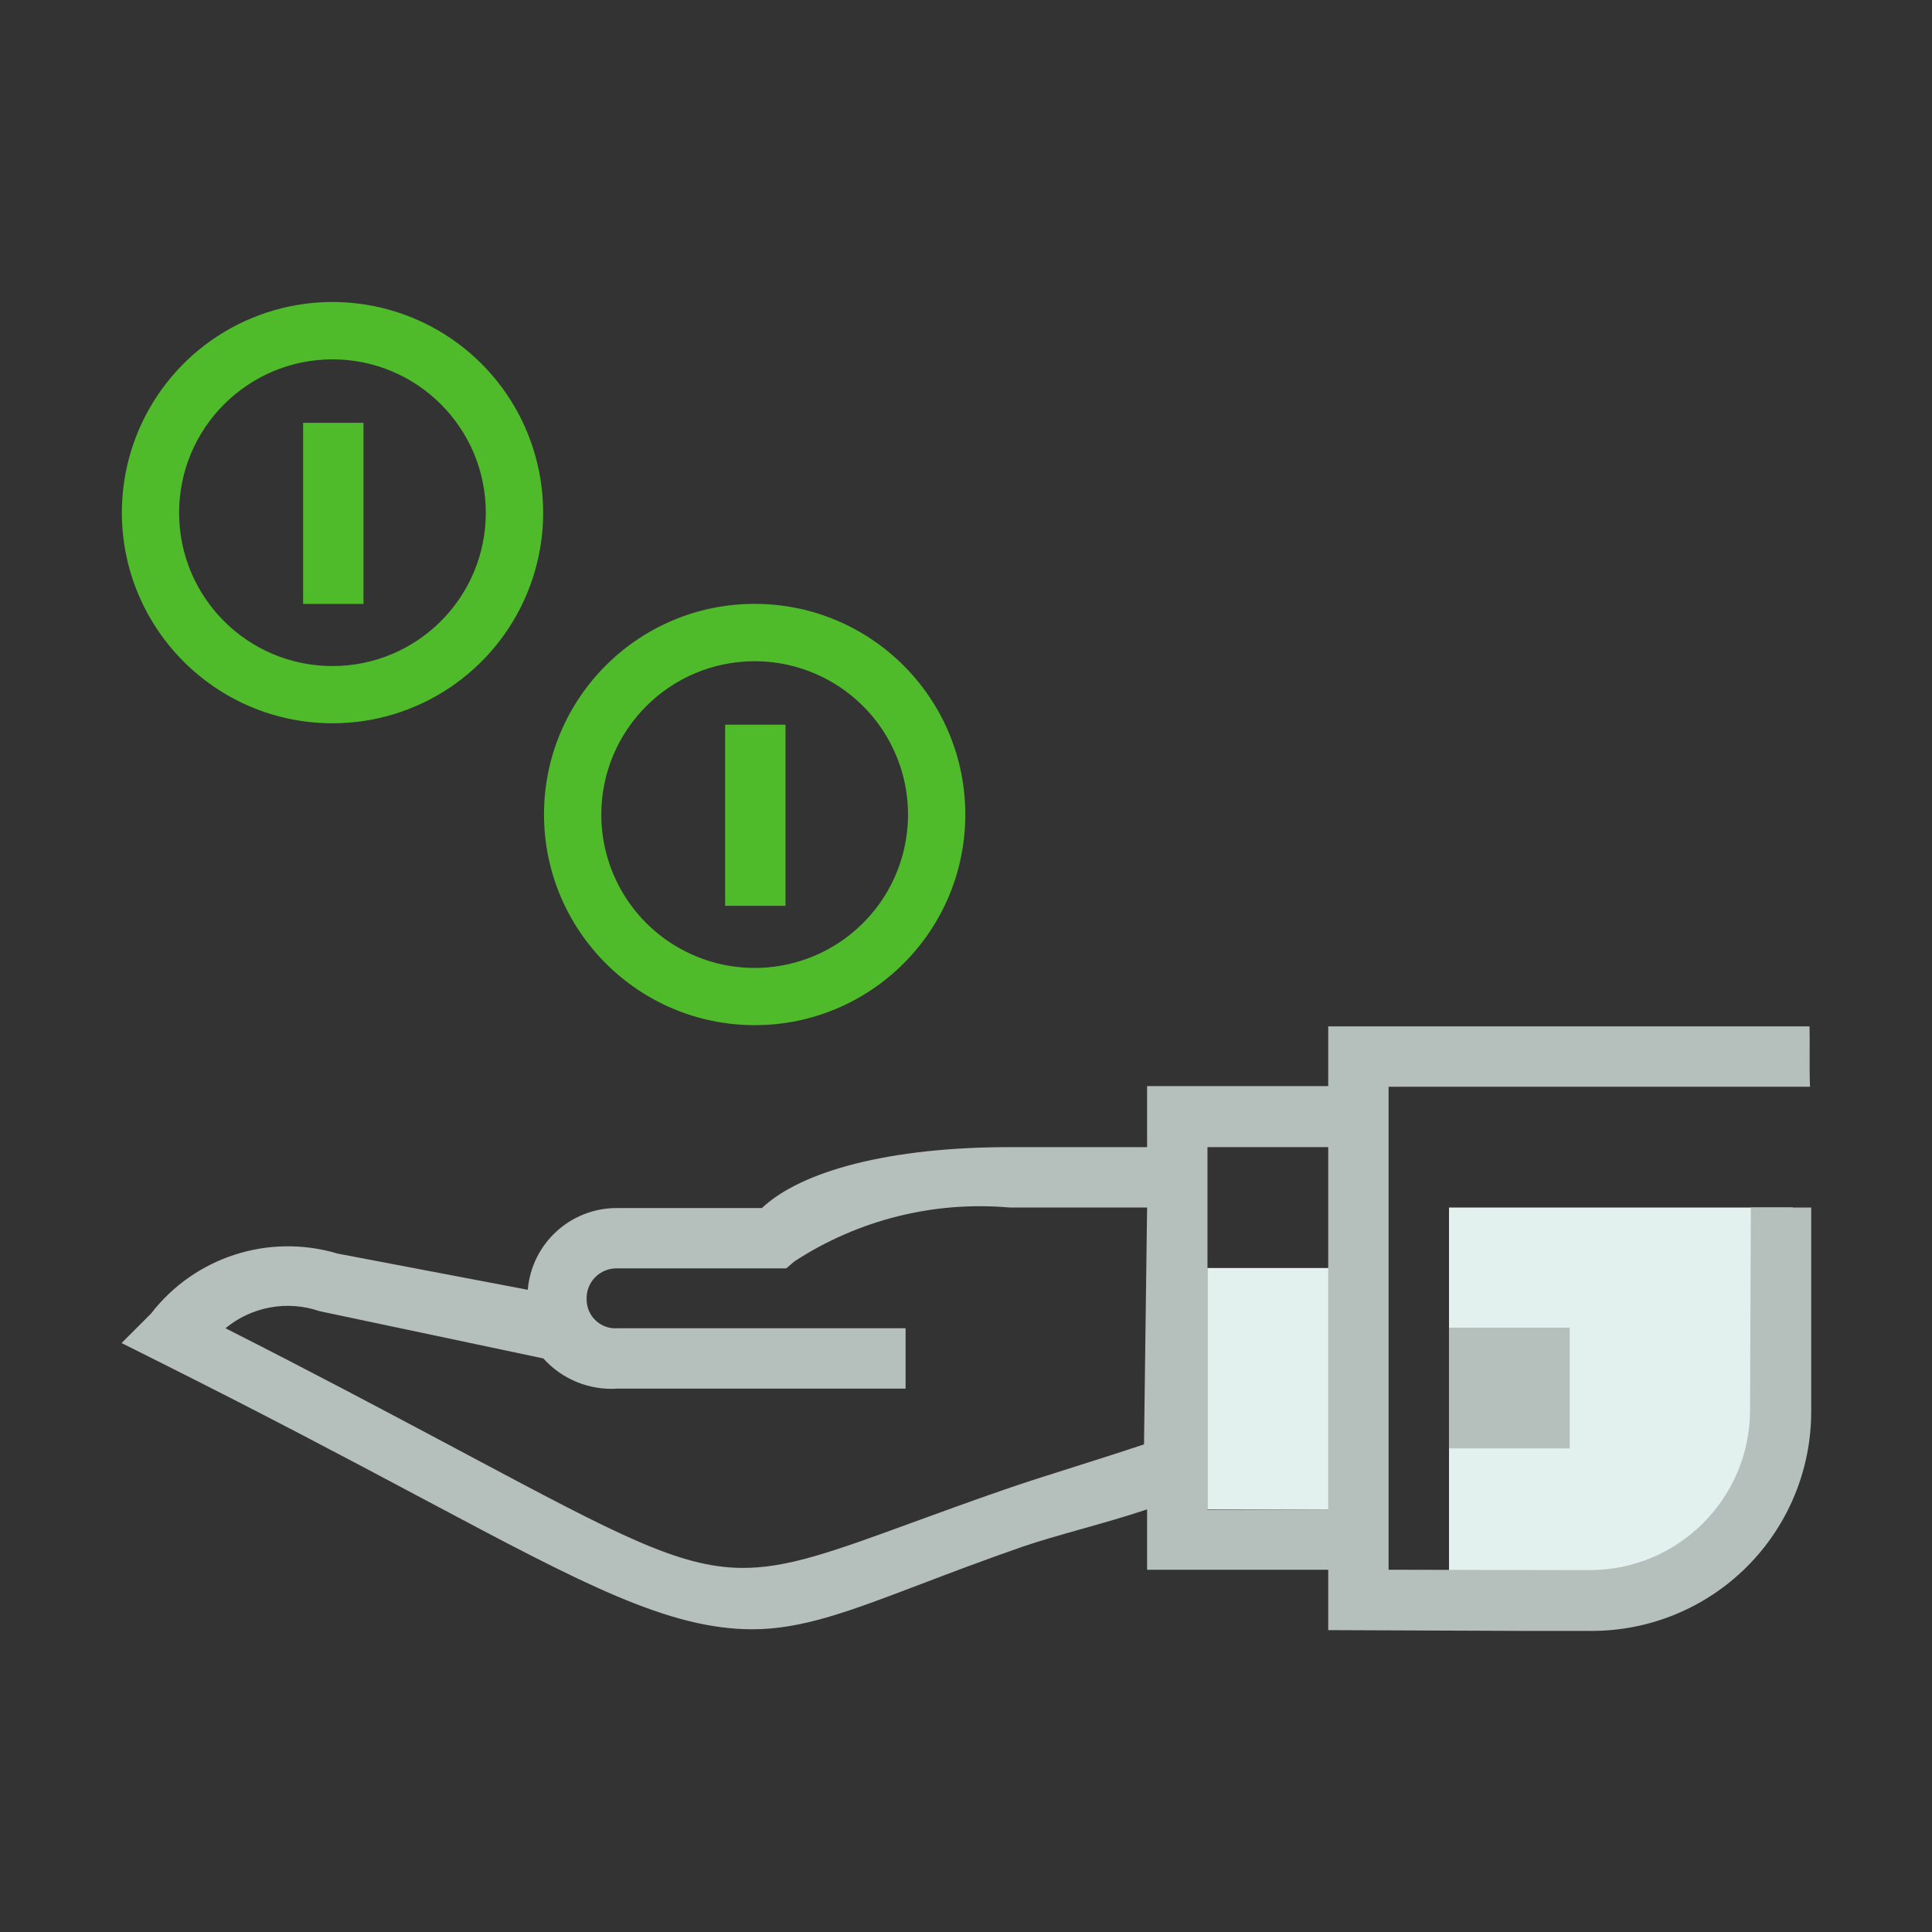 <?xml version="1.0" encoding="UTF-8" standalone="no"?><svg xmlns="http://www.w3.org/2000/svg" fill="none" height="64" viewBox="0 0 64 64" width="64">
<rect x="0" y="0" width="64" height="64" fill="#333333" stroke="none"/>
<path clip-rule="evenodd" d="M48 53.948V40H59.386V47.128C59.406 50.874 56.386 53.927 52.64 53.948H48ZM44.008 42.004H39.992V50.004H44.008V42.004Z" fill="#E2F1ED" fill-rule="evenodd"/>
<path clip-rule="evenodd" d="M57.973 46.76L57.999 40H59.999V46.76C59.999 48.693 59.229 50.546 57.859 51.91C56.489 53.273 54.632 54.035 52.699 54.026H50.427L43.999 54V52H37.999V50C37.278 50.242 36.508 50.459 35.781 50.664L35.781 50.664C35.095 50.858 34.447 51.041 33.911 51.224C32.588 51.683 31.469 52.109 30.49 52.482C28.125 53.382 26.574 53.972 24.923 53.972C22.143 53.972 19.282 52.451 14.216 49.757L13.773 49.522C11.553 48.34 8.787 46.872 5.261 45.108L4.027 44.49L5.003 43.514C6.452 41.636 8.909 40.846 11.181 41.526L17.483 42.726C17.613 41.191 18.899 40.013 20.439 40.018H25.239C26.551 38.782 29.491 38 33.439 38H37.999V35.978H43.999V34H59.943C59.95 34.28 59.949 34.577 59.947 34.876V34.876V34.877C59.946 35.258 59.944 35.642 59.959 36H45.999V52L51.799 52.012H52.659C55.571 52.013 57.941 49.671 57.973 46.76ZM51.999 43.98H47.999V47.98H51.999V43.98ZM35.578 48.595L35.578 48.595L35.578 48.595C34.729 48.863 33.93 49.116 33.251 49.352C32.091 49.755 31.094 50.119 30.22 50.438C27.583 51.401 26.061 51.957 24.546 51.939C22.478 51.914 20.422 50.819 15.559 48.23C15.282 48.082 14.995 47.929 14.699 47.772L14.633 47.737L14.633 47.737C12.702 46.71 10.366 45.467 7.469 44C8.339 43.282 9.519 43.067 10.585 43.434L17.999 45C18.624 45.696 19.535 46.065 20.467 46H29.999V44H20.463C20.198 44.021 19.937 43.931 19.741 43.751C19.546 43.571 19.434 43.318 19.433 43.052C19.42 42.78 19.52 42.514 19.709 42.318C19.899 42.122 20.161 42.012 20.433 42.016H26.045L26.321 41.782C28.428 40.409 30.934 39.781 33.439 40H37.999L37.897 47.846C37.119 48.107 36.33 48.357 35.578 48.595ZM39.999 50.016L43.999 50V38H39.999V50.016Z" fill="#B5BFBC" fill-rule="evenodd"/>
<path clip-rule="evenodd" d="M17.462 19.653C16.381 22.261 13.836 23.961 11.013 23.96C7.162 23.956 4.042 20.835 4.037 16.984C4.036 14.161 5.736 11.616 8.344 10.536C10.951 9.455 13.953 10.052 15.949 12.048C17.945 14.044 18.542 17.046 17.462 19.653ZM31.977 26.982C31.977 30.836 28.853 33.96 24.999 33.96C21.147 33.956 18.026 30.834 18.021 26.982C18.021 23.128 21.145 20.004 24.999 20.004C28.853 20.004 31.977 23.128 31.977 26.982ZM29.693 25.041C28.906 23.142 27.054 21.904 24.999 21.904C22.195 21.906 19.922 24.178 19.919 26.982C19.918 29.037 21.155 30.89 23.054 31.677C24.952 32.464 27.137 32.03 28.59 30.577C30.044 29.124 30.479 26.939 29.693 25.041ZM24.021 24.006H26.021V30.006H24.021V24.006ZM11.013 11.904C13.819 11.904 16.093 14.178 16.093 16.984C16.093 19.79 13.819 22.064 11.013 22.064C8.207 22.064 5.933 19.79 5.933 16.984C5.936 14.18 8.209 11.907 11.013 11.904ZM12.041 14.006H10.041V20.006H12.041V14.006Z" fill="#4FBB2B" fill-rule="evenodd"/>
</svg>